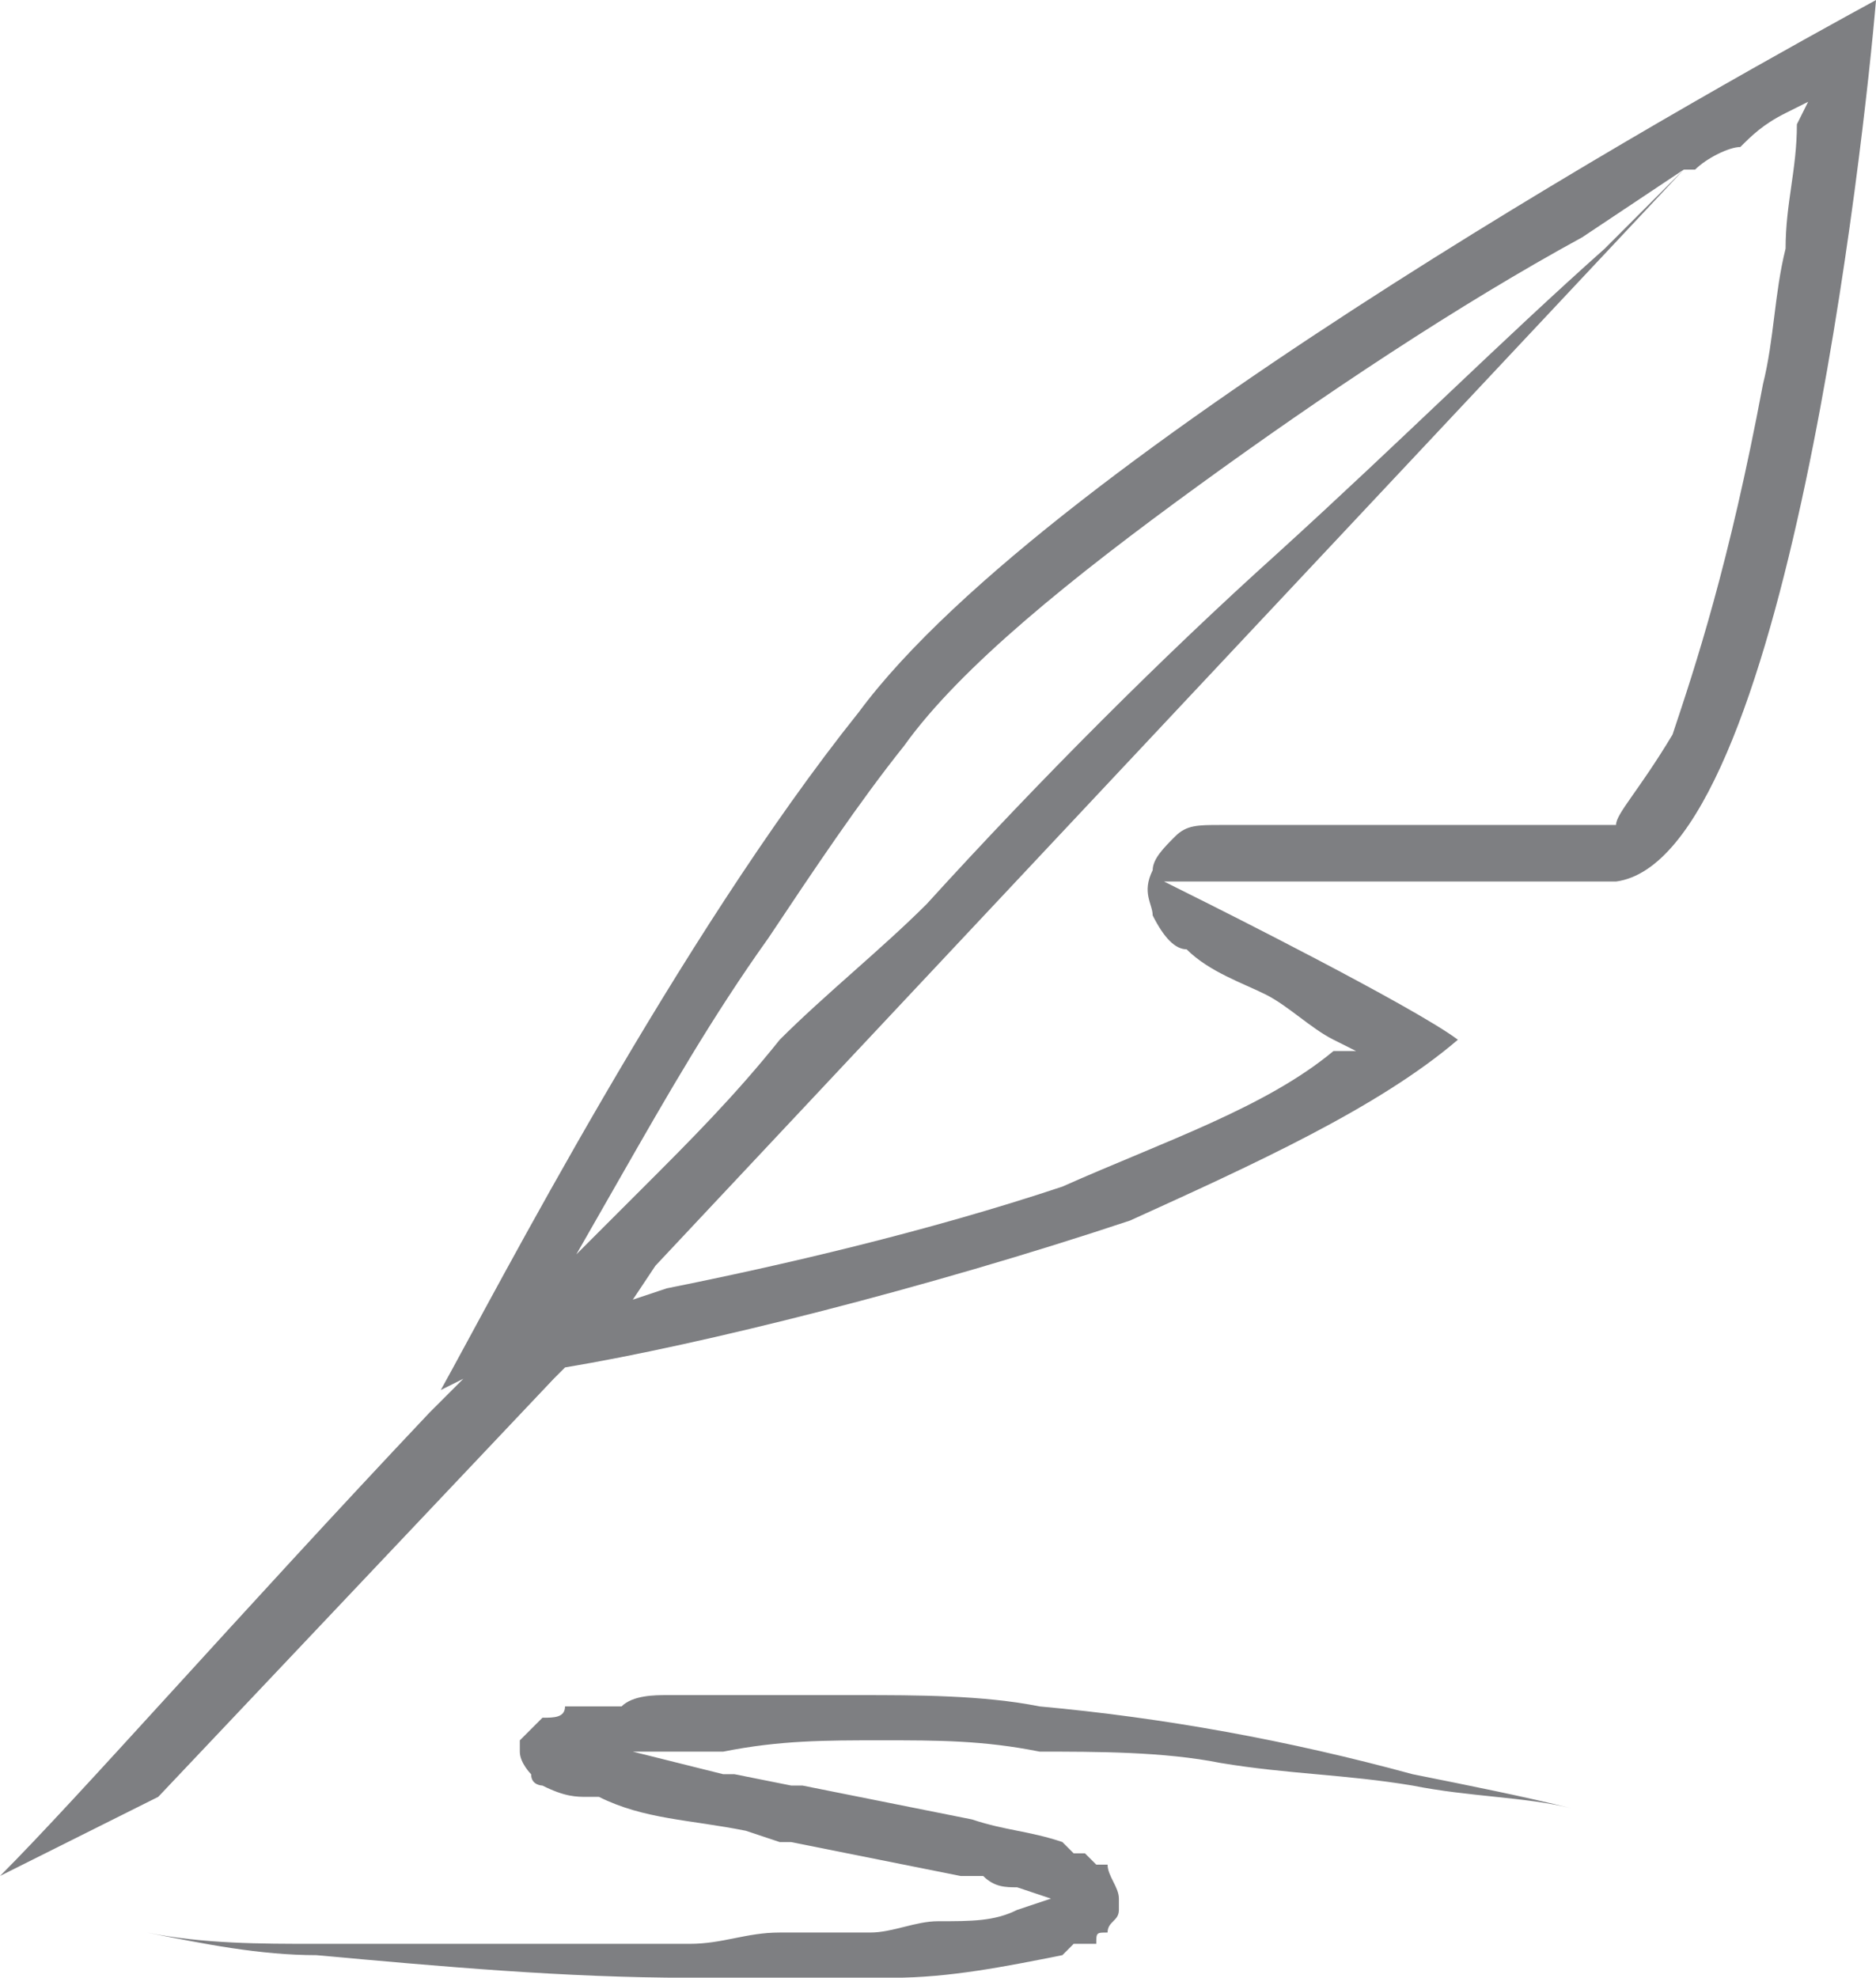 <?xml version="1.0" encoding="utf-8"?>
<!-- Generator: Adobe Illustrator 16.0.3, SVG Export Plug-In . SVG Version: 6.00 Build 0)  -->
<!DOCTYPE svg PUBLIC "-//W3C//DTD SVG 1.1//EN" "http://www.w3.org/Graphics/SVG/1.1/DTD/svg11.dtd">
<svg version="1.1"
	 id="Warstwa_1" image-rendering="optimizeQuality" shape-rendering="geometricPrecision" text-rendering="geometricPrecision"
	 xmlns="http://www.w3.org/2000/svg" xmlns:xlink="http://www.w3.org/1999/xlink" x="0px" y="0px" width="47.429px" height="50px"
	 viewBox="1673 1153 47.429 50" enable-background="new 1673 1153 47.429 50" xml:space="preserve">
<g id="Warstwa_x0020_1">
	<path fill="#7E7F82" d="M1687.286,1187.572c3.429-0.571,9.143-2,14.286-3.714c3.143-1.428,6.286-2.857,8.286-4.571
		c-1.143-0.857-6.286-3.429-6.286-3.429l-1.143-0.571h1.428h10c4.286-0.571,6.286-18.857,6.572-22.286
		c-3.143,1.714-20.857,11.429-25.714,18c-4.571,5.714-9.143,14.571-10.571,17.143l0.571-0.286l-0.857,0.857
		c-4.857,5.143-8.857,9.714-10.857,11.714l4-2l10-10.572L1687.286,1187.572L1687.286,1187.572z M1718.429,1156.143
		c0,1.143-0.286,2-0.286,3.143c-0.286,1.143-0.286,2.286-0.572,3.429l0,0c-0.857,4.571-1.714,7.143-2.286,8.857
		c-0.857,1.429-1.429,2-1.429,2.286h-0.286l0,0h-9.714l0,0c-0.571,0-0.857,0-1.143,0.286c-0.286,0.286-0.571,0.571-0.571,0.857l0,0
		c-0.286,0.571,0,0.857,0,1.143c0.286,0.571,0.571,0.857,0.857,0.857c0.571,0.571,1.429,0.857,2,1.143
		c0.571,0.286,1.143,0.857,1.714,1.143l0.571,0.286h-0.571c-1.714,1.429-4.286,2.286-6.857,3.429c-3.428,1.143-7.143,2-10,2.571
		l-0.857,0.286l0.571-0.857l26-27.714l0,0h0.286c0.286-0.286,0.857-0.571,1.143-0.571c0.286-0.286,0.571-0.571,1.143-0.857
		l0.571-0.286L1718.429,1156.143z M1695.857,1171.857c1.429-2,4.286-4.286,7.429-6.571c3.143-2.286,6.571-4.571,9.714-6.286
		l2.571-1.714l-2,2c-2.571,2.286-5.143,4.857-8.286,7.714c-2.857,2.571-6,5.714-8.857,8.857l0,0
		c-1.143,1.143-2.572,2.286-3.714,3.429c-1.143,1.429-2.286,2.571-3.429,3.714l-1.714,1.714l1.143-2c1.143-2,2.286-4,3.714-6
		C1693.571,1175,1694.714,1173.286,1695.857,1171.857z M1708.714,1197.857c-3.143-0.857-6.286-1.428-9.429-1.714l0,0
		c-1.429-0.286-3.143-0.286-4.571-0.286c-1.714,0-3.143,0-4.857,0c-0.286,0-0.857,0-1.143,0.286c-0.286,0-0.857,0-1.143,0l0,0
		h-0.286l0,0c0,0.286-0.286,0.286-0.571,0.286l0,0l0,0c0,0,0,0-0.286,0.286l0,0l0,0l0,0c-0.286,0.286-0.286,0.286-0.286,0.286v0.286
		l0,0c0,0.286,0.286,0.571,0.286,0.571l0,0l0,0c0,0.286,0.286,0.286,0.286,0.286l0,0c0.571,0.286,0.857,0.286,1.143,0.286h0.286
		c1.143,0.571,2.286,0.571,3.714,0.857l0,0l0.857,0.286l0,0H1693c1.429,0.286,2.857,0.572,4.286,0.857l0,0c0.286,0,0.286,0,0.571,0
		c0.286,0.286,0.572,0.286,0.857,0.286l0.857,0.286l-0.857,0.286c-0.571,0.286-1.143,0.286-2,0.286
		c-0.571,0-1.143,0.286-1.714,0.286l0,0c-0.857,0-1.429,0-2.286,0c-0.857,0-1.429,0.286-2.286,0.286l0,0c-1.714,0-3.143,0-4.857,0
		c-1.428,0-3.143,0-4.571,0s-2.857,0-4.286-0.286c1.429,0.286,2.857,0.572,4.286,0.572c3.143,0.286,6.286,0.571,9.429,0.571l0,0
		c0.857,0,1.428,0,2.286,0c0.857,0,1.714,0,2.286,0l0,0h0.571l0,0c1.429,0,2.857-0.286,4.286-0.571l0,0l0.286-0.286h0.286h0.286
		c0-0.286,0-0.286,0.286-0.286l0,0c0-0.286,0.286-0.286,0.286-0.571l0,0V1201c0-0.286-0.286-0.571-0.286-0.857l0,0
		c-0.286,0-0.286,0-0.286,0s0,0-0.286-0.286l0,0c0,0,0,0-0.286,0c0,0,0,0-0.286-0.286l0,0c-0.857-0.286-1.428-0.286-2.286-0.571l0,0
		l0,0c-1.428-0.286-2.857-0.571-4.286-0.857H1693l-1.429-0.286h-0.286l-2.286-0.571h2.286c1.429-0.286,2.571-0.286,4-0.286
		s2.571,0,4,0.286l0,0c1.429,0,3.143,0,4.571,0.286c1.714,0.286,3.143,0.286,4.857,0.572l0,0c1.429,0.286,2.857,0.286,4,0.571
		C1711.571,1198.429,1710.143,1198.143,1708.714,1197.857z"/>
</g>
</svg>
